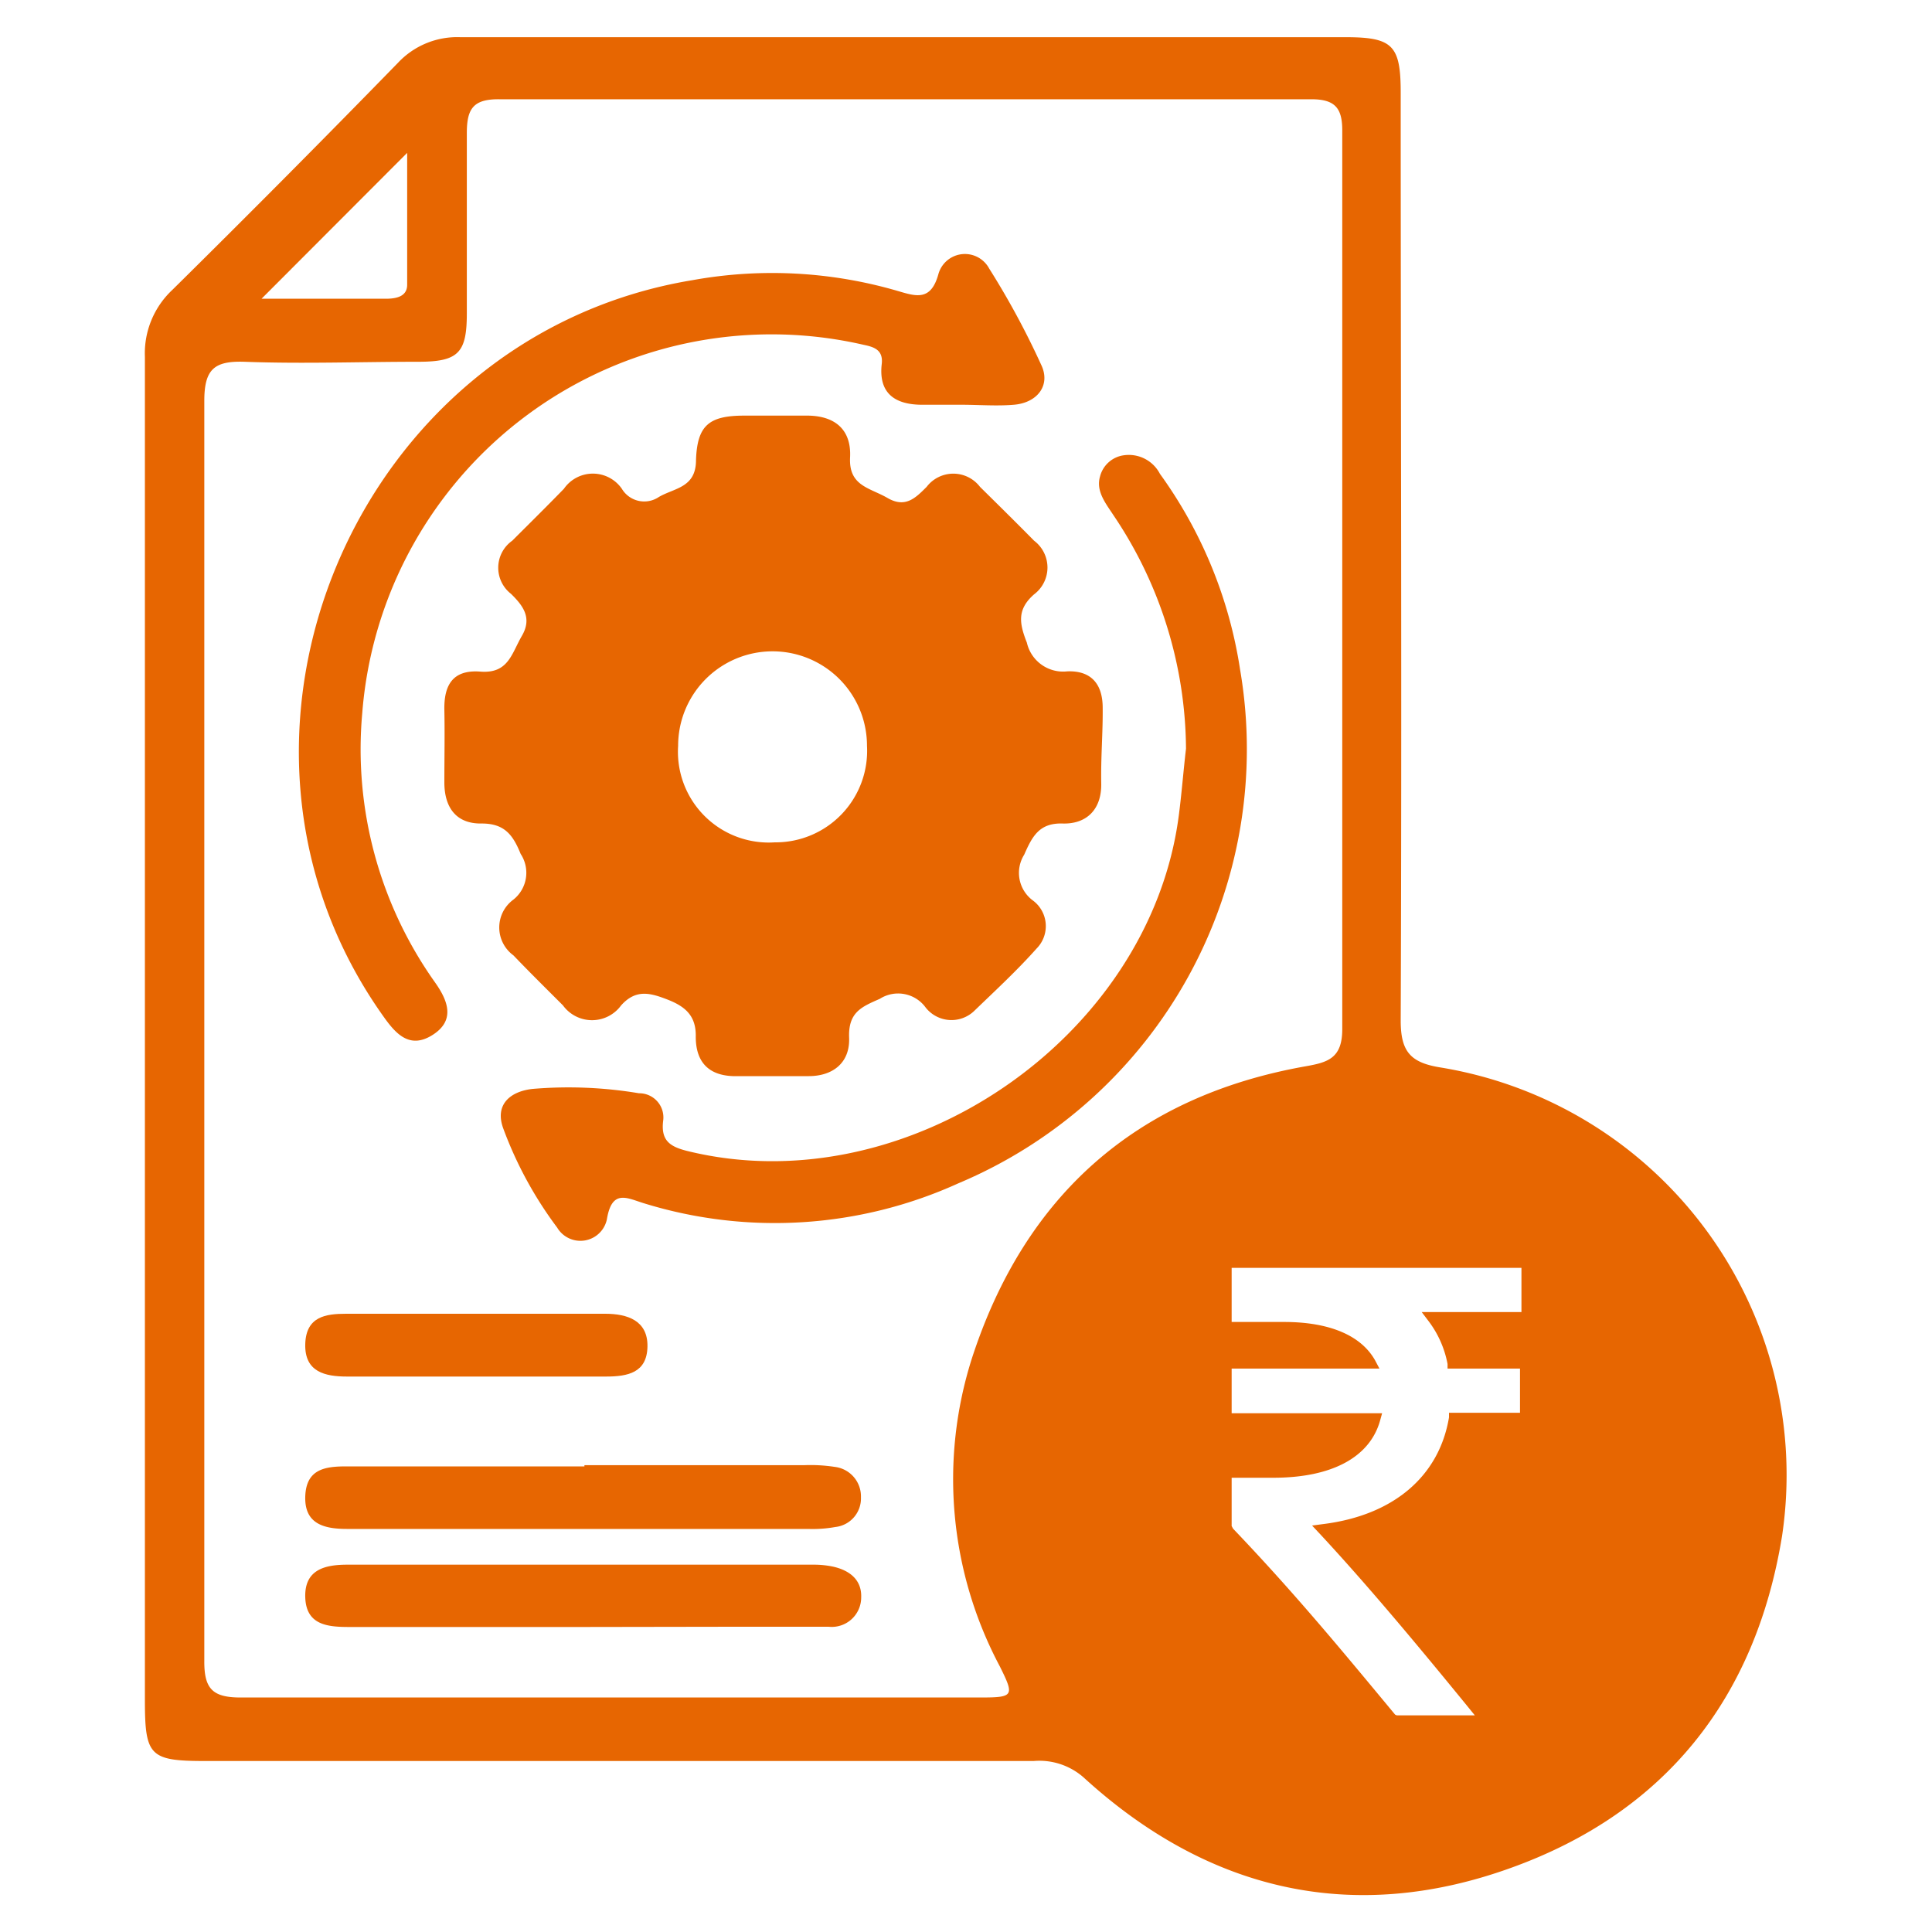 <svg id="Layer_1" data-name="Layer 1" xmlns="http://www.w3.org/2000/svg" viewBox="0 0 80 80"><defs><style>.cls-1{fill:#e76601;}</style></defs><path class="cls-1" d="M59.64,44.2C58.4,44,58,43.54,58,42.26c.05-12.81,0-25.62,0-38.43,0-1.95-.33-2.29-2.28-2.29q-18.33,0-36.66,0a3.36,3.36,0,0,0-2.58,1.06Q11.87,7.33,7.14,12A3.6,3.6,0,0,0,6,14.78C6,24.09,6,33.4,6,42.72V70.4c0,2.32.2,2.52,2.52,2.52H42.8a2.77,2.77,0,0,1,2.07.68C50,78.29,56,79.71,62.55,77.35c6.38-2.29,10.14-7,11.24-13.74A17.1,17.1,0,0,0,59.64,44.2ZM16.86,6.33c0,1.75,0,3.61,0,5.46,0,.48-.43.57-.83.58h-5.2ZM40.24,56.26A16.5,16.5,0,0,0,41.4,69c.61,1.23.59,1.29-.83,1.29q-15.3,0-30.6,0c-1.16,0-1.52-.35-1.51-1.52,0-8.72,0-17.45,0-26.17s0-17.37,0-26c0-1.31.41-1.66,1.66-1.62,2.4.09,4.81,0,7.21,0,1.66,0,2-.38,2-2,0-2.48,0-5,0-7.46,0-1,.25-1.42,1.34-1.41q16.82,0,33.63,0c1,0,1.29.38,1.28,1.34q0,18.59,0,37.17c0,1.2-.6,1.37-1.5,1.53C47.05,45.39,42.43,49.5,40.24,56.26ZM63,54.33H58.87l.28.37a4.23,4.23,0,0,1,.79,1.78l0,.19h3V58.5H60l0,.19c-.41,2.45-2.31,4.06-5.22,4.42l-.45.06.31.33c2,2.15,4.13,4.71,6.13,7.16l.3.37H57.84L57.77,71c-2.15-2.59-4.13-5-6.71-7.7L51,63.19v-2h1.73c2.42,0,4-.85,4.42-2.38l.08-.29H51V56.67h6.12l-.18-.34c-.56-1-1.83-1.59-3.77-1.59H51V52.5H63Z"/><path class="cls-1" d="M45.66,29.31c0-1-.49-1.55-1.47-1.51a1.54,1.54,0,0,1-1.67-1.19c-.31-.79-.42-1.37.3-2a1.39,1.39,0,0,0,0-2.22c-.74-.75-1.49-1.49-2.24-2.23a1.39,1.39,0,0,0-2.21,0c-.46.46-.88.89-1.62.46s-1.61-.49-1.55-1.68-.67-1.75-1.85-1.73c-.85,0-1.69,0-2.53,0-1.46,0-1.95.4-2,1.84,0,1.15-.89,1.15-1.54,1.53a1.08,1.08,0,0,1-1.53-.34,1.46,1.46,0,0,0-2.4,0c-.71.73-1.43,1.44-2.14,2.15a1.37,1.37,0,0,0-.05,2.2c.51.5.88,1,.45,1.74s-.56,1.57-1.72,1.48-1.51.58-1.49,1.59,0,2,0,3,.46,1.72,1.55,1.7c.94,0,1.29.47,1.61,1.26a1.42,1.42,0,0,1-.3,1.89,1.43,1.43,0,0,0,0,2.31c.67.7,1.36,1.38,2.05,2.07a1.49,1.49,0,0,0,2.41,0c.61-.68,1.2-.52,1.92-.24s1.19.66,1.17,1.54c0,1.14.63,1.67,1.77,1.63,1,0,1.94,0,2.91,0s1.71-.53,1.67-1.59.52-1.28,1.27-1.61a1.41,1.41,0,0,1,1.9.36,1.36,1.36,0,0,0,2,.15c.88-.85,1.78-1.68,2.59-2.59a1.32,1.32,0,0,0-.16-2,1.42,1.42,0,0,1-.35-1.89c.33-.75.62-1.32,1.59-1.29s1.62-.56,1.6-1.66S45.67,30.36,45.66,29.31ZM32.08,34.88a3.76,3.76,0,0,1-4-4,3.91,3.91,0,1,1,7.82,0A3.79,3.79,0,0,1,32.08,34.88Z"/><path class="cls-1" d="M49.11,31a17.47,17.47,0,0,0-3-9.66c-.32-.49-.74-1-.56-1.61a1.18,1.18,0,0,1,1-.88,1.45,1.45,0,0,1,1.48.77,18.59,18.59,0,0,1,3.32,8.11A19.5,19.5,0,0,1,39.68,49a18.36,18.36,0,0,1-13,.83c-.7-.21-1.34-.62-1.55.66a1.12,1.12,0,0,1-2.06.34,16.16,16.16,0,0,1-2.23-4.1c-.37-1,.3-1.54,1.21-1.64a17.63,17.63,0,0,1,4.41.18,1,1,0,0,1,1,1.14c-.1.82.28,1.07,1,1.25C37.52,49.89,47.6,43,48.81,33.78,48.93,32.86,49,31.94,49.11,31Z"/><path class="cls-1" d="M39.83,16.76H38.19c-1.08,0-1.82-.43-1.68-1.68.07-.58-.3-.71-.74-.8A17,17,0,0,0,15,29.53,16.66,16.66,0,0,0,18,40.66c.52.73.89,1.57-.08,2.19s-1.55-.06-2.07-.8C7.68,30.52,14.71,13.9,28.68,11.6a18.53,18.53,0,0,1,8.5.45c.75.22,1.37.43,1.68-.71a1.14,1.14,0,0,1,2.1-.22,33.49,33.49,0,0,1,2.16,4c.39.83-.16,1.56-1.14,1.64-.72.06-1.44,0-2.15,0Z"/><path class="cls-1" d="M24.2,60.67h9.1a6.61,6.61,0,0,1,1.26.07A1.23,1.23,0,0,1,35.65,62a1.19,1.19,0,0,1-1.06,1.23,5.28,5.28,0,0,1-1.13.08H14.38c-.92,0-1.77-.18-1.74-1.33s.82-1.26,1.7-1.26H24.2Z"/><path class="cls-1" d="M24.2,67.37H14.46c-.9,0-1.79-.08-1.82-1.24s.85-1.34,1.75-1.34H33.73a3.84,3.84,0,0,1,.76.08c.68.15,1.2.54,1.17,1.28a1.22,1.22,0,0,1-1.35,1.21c-1.31,0-2.61,0-3.92,0Z"/><path class="cls-1" d="M19.67,57h-5.3c-.91,0-1.76-.19-1.73-1.34s.85-1.26,1.7-1.26q5.36,0,10.72,0c.92,0,1.77.28,1.75,1.36S26,57,25.09,57Z"/></svg>
